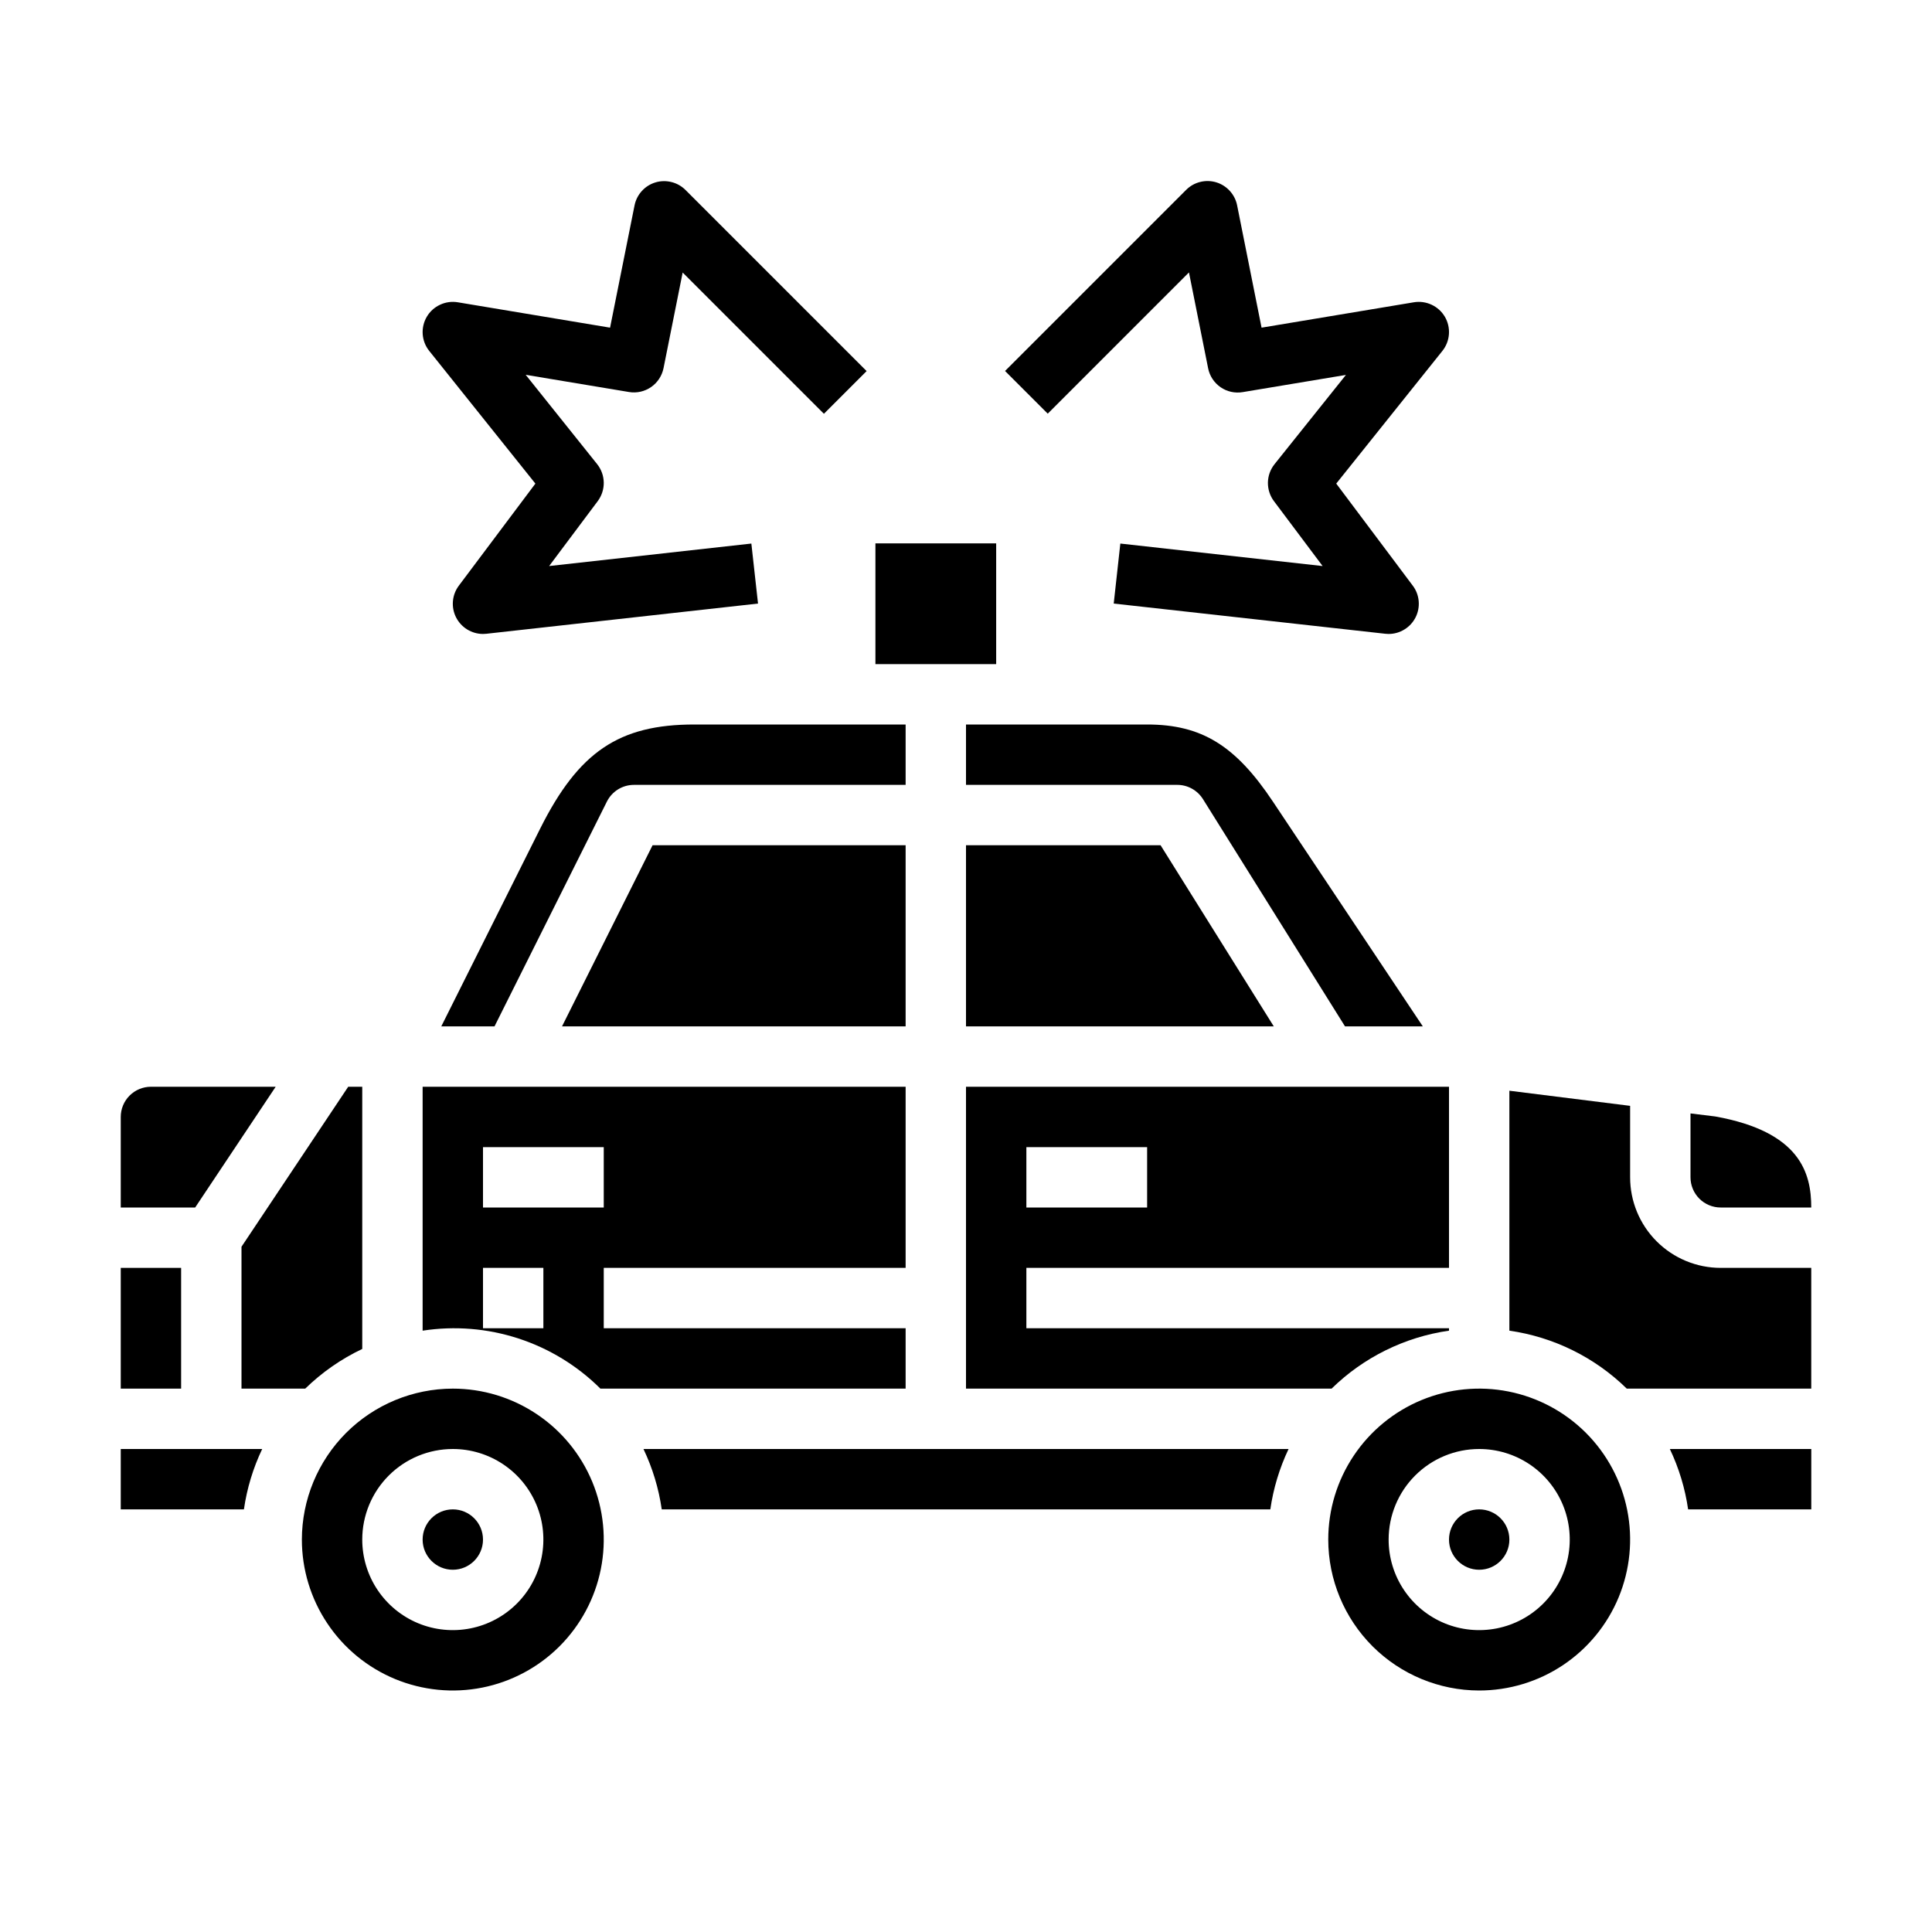 <?xml version="1.0" encoding="UTF-8"?> <svg xmlns="http://www.w3.org/2000/svg" width="52" height="52" viewBox="0 0 52 52" fill="none"> <path d="M14.539 22.302L11.877 27.625H13.31L16.335 21.574C16.403 21.439 16.506 21.326 16.635 21.246C16.763 21.167 16.911 21.125 17.062 21.125H24.375V19.5H18.687C16.663 19.5 15.576 20.231 14.539 22.302Z" fill="black"></path> <path d="M7.42 29.25H4.062C3.847 29.25 3.64 29.336 3.488 29.488C3.336 29.64 3.25 29.847 3.25 30.062V32.5H5.253L7.42 29.25Z" fill="black"></path> <path d="M11.375 35.815C12.239 35.682 13.122 35.754 13.953 36.025C14.784 36.296 15.54 36.758 16.16 37.375H24.375V35.75H16.25V34.125H24.375V29.25H11.375V35.815ZM13 30.875H16.25V32.5H13V30.875ZM13 34.125H14.625V35.75H13V34.125Z" fill="black"></path> <path d="M6.5 37.375H8.215C8.665 36.937 9.183 36.576 9.75 36.307V29.25H9.372L6.5 33.556V37.375Z" fill="black"></path> <path d="M24.375 22.75H17.564L15.127 27.625H24.375V22.75Z" fill="black"></path> <path d="M39 35.815V35.75H27.625V34.125H39V29.25H26V37.375H35.84C36.701 36.532 37.808 35.986 39 35.815ZM27.625 30.875H30.875V32.5H27.625V30.875Z" fill="black"></path> <path d="M23.562 14.625H26.812V17.875H23.562V14.625Z" fill="black"></path> <path d="M46.168 30.05L45.5 29.968V31.688C45.5 31.903 45.586 32.11 45.738 32.262C45.89 32.414 46.097 32.5 46.312 32.5H48.75C48.75 31.576 48.457 30.462 46.168 30.05Z" fill="black"></path> <path d="M26 22.75V27.625H34.284L31.237 22.75H26Z" fill="black"></path> <path d="M26 21.125H31.688C31.825 21.125 31.961 21.16 32.081 21.227C32.202 21.294 32.303 21.39 32.377 21.507L36.201 27.625H38.295L34.261 21.576C33.253 20.062 32.337 19.5 30.875 19.5H26V21.125Z" fill="black"></path> <path d="M7.057 39H3.25V40.625H6.565C6.646 40.062 6.812 39.514 7.057 39Z" fill="black"></path> <path d="M39.812 42.25C40.261 42.25 40.625 41.886 40.625 41.438C40.625 40.989 40.261 40.625 39.812 40.625C39.364 40.625 39 40.989 39 41.438C39 41.886 39.364 42.25 39.812 42.25Z" fill="black"></path> <path d="M45.436 40.625H48.751V39H44.944C45.189 39.514 45.355 40.062 45.436 40.625Z" fill="black"></path> <path d="M3.25 34.125H4.875V37.375H3.25V34.125Z" fill="black"></path> <path d="M39.812 45.5C40.616 45.5 41.401 45.262 42.069 44.816C42.738 44.369 43.258 43.735 43.566 42.992C43.873 42.25 43.954 41.433 43.797 40.645C43.64 39.857 43.253 39.133 42.685 38.565C42.117 37.997 41.393 37.61 40.605 37.453C39.817 37.296 39 37.377 38.258 37.684C37.516 37.992 36.881 38.513 36.435 39.181C35.988 39.849 35.75 40.634 35.75 41.438C35.751 42.515 36.18 43.547 36.941 44.309C37.703 45.07 38.736 45.499 39.812 45.5ZM39.812 39C40.295 39 40.766 39.143 41.167 39.411C41.568 39.679 41.88 40.059 42.065 40.505C42.249 40.95 42.297 41.44 42.203 41.913C42.109 42.386 41.877 42.82 41.536 43.161C41.195 43.502 40.761 43.734 40.288 43.828C39.815 43.922 39.325 43.874 38.88 43.69C38.434 43.505 38.054 43.193 37.786 42.792C37.518 42.391 37.375 41.92 37.375 41.438C37.375 40.791 37.632 40.171 38.089 39.714C38.546 39.257 39.166 39 39.812 39Z" fill="black"></path> <path d="M8.125 41.438C8.125 42.241 8.363 43.026 8.81 43.694C9.256 44.363 9.891 44.883 10.633 45.191C11.375 45.498 12.192 45.579 12.98 45.422C13.768 45.265 14.492 44.878 15.06 44.31C15.628 43.742 16.015 43.018 16.172 42.23C16.329 41.442 16.248 40.625 15.941 39.883C15.633 39.141 15.113 38.506 14.444 38.06C13.776 37.613 12.991 37.375 12.188 37.375C11.111 37.376 10.078 37.805 9.316 38.566C8.555 39.328 8.126 40.361 8.125 41.438ZM12.188 39C12.67 39 13.141 39.143 13.542 39.411C13.943 39.679 14.255 40.059 14.44 40.505C14.624 40.95 14.672 41.44 14.578 41.913C14.484 42.386 14.252 42.82 13.911 43.161C13.57 43.502 13.136 43.734 12.663 43.828C12.19 43.922 11.7 43.874 11.255 43.69C10.809 43.505 10.429 43.193 10.161 42.792C9.893 42.391 9.75 41.92 9.75 41.438C9.75 40.791 10.007 40.171 10.464 39.714C10.921 39.257 11.541 39 12.188 39Z" fill="black"></path> <path d="M34.682 39H17.319C17.564 39.514 17.73 40.062 17.811 40.625H34.191C34.272 40.062 34.438 39.514 34.682 39Z" fill="black"></path> <path d="M12.188 42.25C12.636 42.25 13 41.886 13 41.438C13 40.989 12.636 40.625 12.188 40.625C11.739 40.625 11.375 40.989 11.375 41.438C11.375 41.886 11.739 42.25 12.188 42.25Z" fill="black"></path> <path d="M43.875 31.688V29.764L40.625 29.357V35.815C41.817 35.986 42.924 36.532 43.785 37.375H48.75V34.125H46.312C45.666 34.125 45.046 33.868 44.589 33.411C44.132 32.954 43.875 32.334 43.875 31.688Z" fill="black"></path> <path d="M33.297 5.525C33.268 5.381 33.2 5.247 33.101 5.139C33.002 5.03 32.876 4.95 32.735 4.907C32.595 4.865 32.445 4.861 32.303 4.897C32.16 4.932 32.03 5.006 31.926 5.11L27.051 9.985L28.2 11.134L32.001 7.332L32.517 9.913C32.558 10.119 32.678 10.302 32.852 10.422C33.025 10.542 33.239 10.589 33.447 10.554L36.226 10.091L34.303 12.495C34.191 12.636 34.129 12.809 34.126 12.989C34.124 13.168 34.18 13.344 34.288 13.488L35.598 15.235L30.154 14.63L29.976 16.245L37.288 17.058C37.317 17.061 37.346 17.062 37.375 17.063C37.526 17.063 37.674 17.021 37.802 16.941C37.931 16.862 38.035 16.748 38.102 16.613C38.169 16.479 38.198 16.327 38.184 16.177C38.171 16.027 38.116 15.883 38.025 15.763L35.965 13.016L38.822 9.445C38.925 9.317 38.986 9.16 38.998 8.996C39.01 8.832 38.972 8.668 38.889 8.526C38.805 8.384 38.681 8.271 38.532 8.202C38.383 8.132 38.216 8.109 38.054 8.136L33.955 8.819L33.297 5.525Z" fill="black"></path> <path d="M17.64 4.91C17.499 4.953 17.372 5.033 17.274 5.142C17.175 5.251 17.108 5.384 17.079 5.528L16.42 8.819L12.322 8.136C12.159 8.109 11.993 8.132 11.844 8.202C11.695 8.271 11.57 8.384 11.487 8.526C11.404 8.668 11.365 8.832 11.377 8.996C11.389 9.16 11.45 9.317 11.553 9.445L14.41 13.016L12.35 15.763C12.26 15.883 12.204 16.027 12.191 16.177C12.177 16.327 12.206 16.479 12.273 16.613C12.341 16.748 12.445 16.862 12.573 16.941C12.701 17.02 12.849 17.063 13 17.063C13.03 17.063 13.06 17.061 13.089 17.058L20.402 16.245L20.223 14.63L14.78 15.235L16.088 13.488C16.196 13.343 16.253 13.167 16.25 12.987C16.247 12.807 16.185 12.633 16.072 12.492L14.149 10.088L16.929 10.551C17.137 10.586 17.35 10.538 17.524 10.418C17.697 10.299 17.817 10.116 17.859 9.909L18.374 7.335L22.176 11.137L23.325 9.988L18.45 5.113C18.346 5.009 18.215 4.935 18.073 4.9C17.93 4.864 17.78 4.867 17.64 4.91Z" fill="black"></path> </svg> 